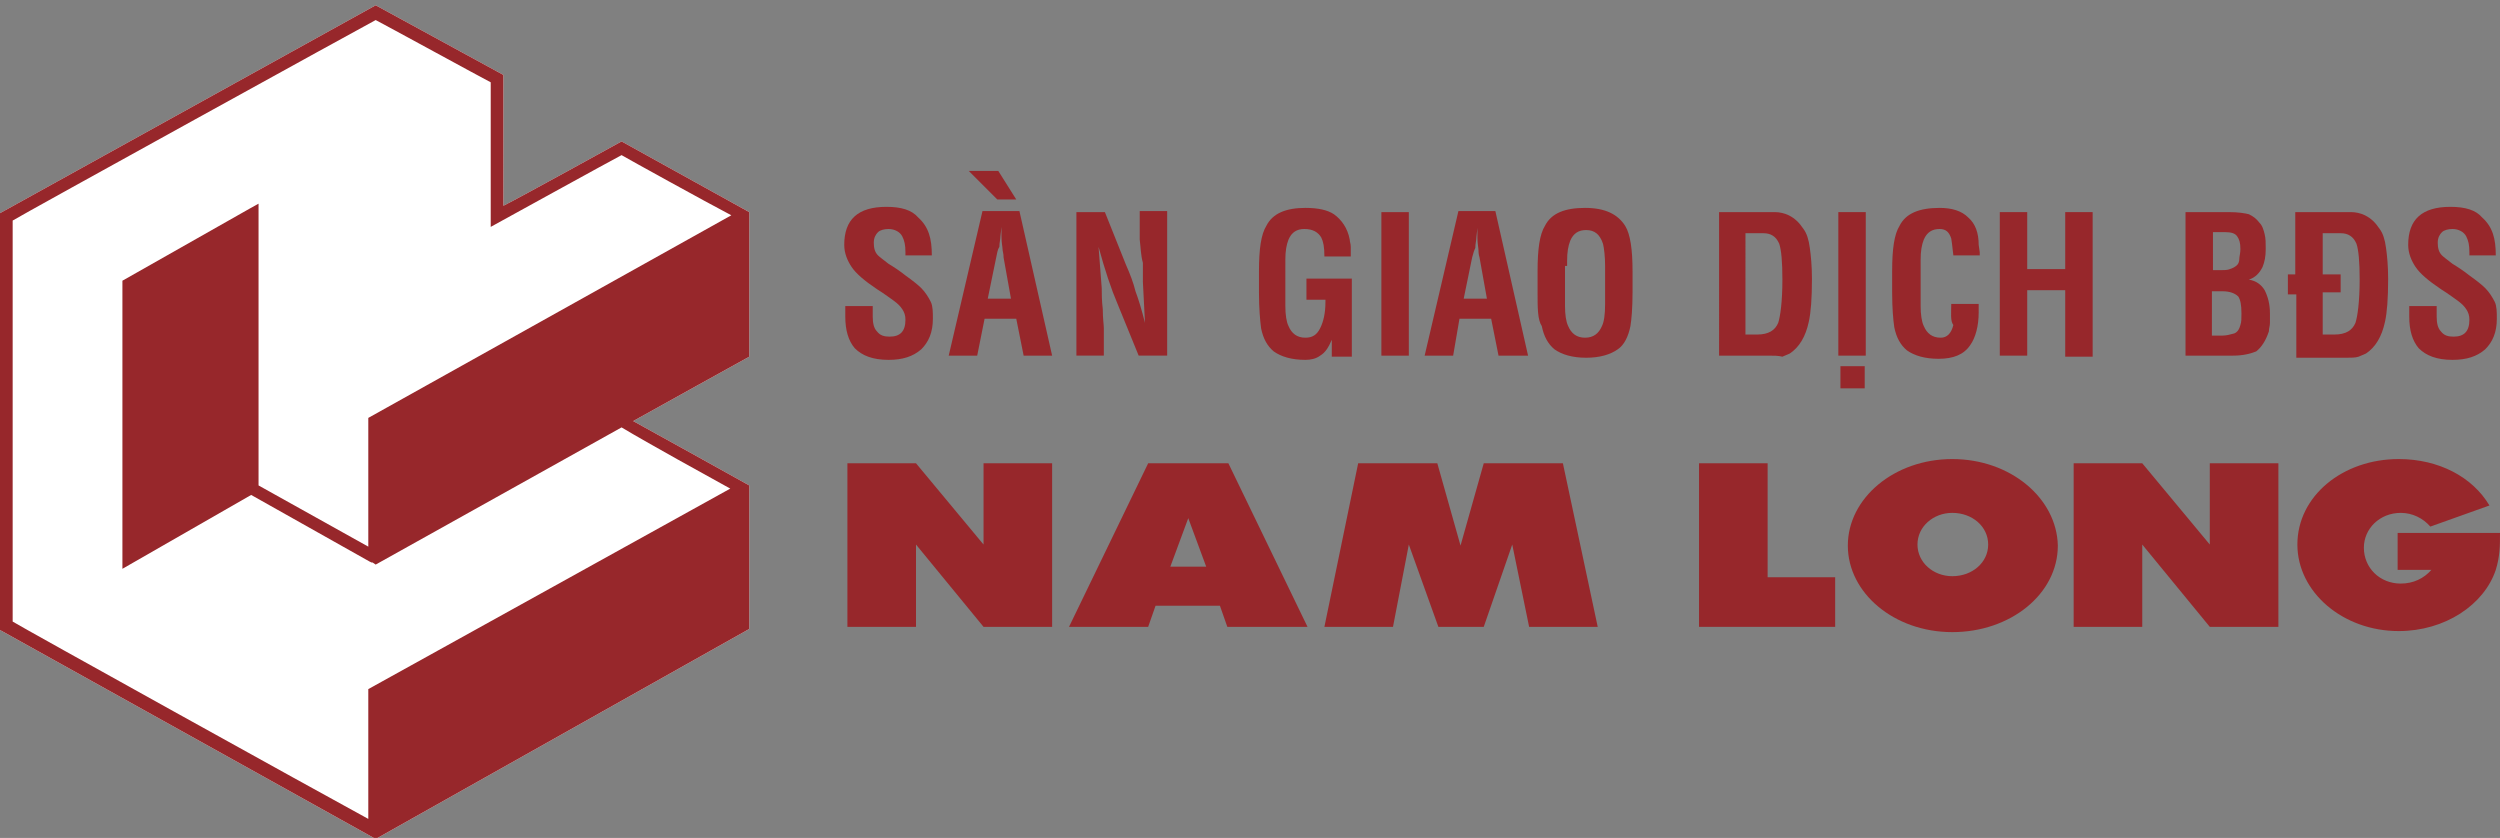 <?xml version="1.0" encoding="utf-8"?>
<!-- Generator: Adobe Illustrator 24.0.1, SVG Export Plug-In . SVG Version: 6.00 Build 0)  -->
<svg version="1.1" id="Layer_1" xmlns="http://www.w3.org/2000/svg" xmlns:xlink="http://www.w3.org/1999/xlink" x="0px" y="0px"
	 viewBox="0 0 236.9 79.4" style="enable-background:new 0 0 236.9 79.4;" xml:space="preserve">
<rect x="0" y="0" width="236.9" height="79.4" fill="#808080" stroke="none"/>
<style type="text/css">
	.st0{fill-rule:evenodd;clip-rule:evenodd;fill:#FFFFFF;}
	.st1{fill-rule:evenodd;clip-rule:evenodd;fill:#97272B;}
	.st2{fill:#97272B;}
</style>
<g>
	<path class="st0" d="M58.9,13.4c0,0-9.6,5.3-11.2,6.1V7.1L35.6,0.5L0,20.2v39.5l35.6,19.8L71,59.6v-0.1h0l0-13.5
		c0,0-9.7-5.4-11-6.1c1.6-0.9,11-6.1,11-6.1V20.1v0L58.9,13.4z"/>
	<path class="st1" d="M69.2,46.3l-34.3,19v12.3C30.3,75.1,1.8,59.3,1.2,58.9V20.9C1.8,20.5,35,2.2,35.6,1.9
		c0.6,0.3,10.3,5.6,10.9,5.9v13.7c0,0,11.8-6.5,12.4-6.8c0.5,0.3,8.1,4.5,10.4,5.7L34.9,39.6v12.2L24.5,46V19.3l-0.9,0.5l-12,6.8
		v27.3l12.2-7l11.2,6.3v0l0.2,0.1l0.1,0h0l0.3,0.2l23.3-13C61.4,42,67.2,45.2,69.2,46.3 M58.9,13.4c0,0-9.6,5.3-11.2,6.1V7.1
		L35.6,0.5L0,20.2v39.5l35.6,19.8L71,59.6v-0.1h0l0-13.5c0,0-9.7-5.4-11-6.1c1.6-0.9,11-6.1,11-6.1V20.1v0L58.9,13.4z"/>
	<g>
		<polygon class="st1" points="93.2,51.6 86.8,43.9 80.3,43.9 80.3,59.4 86.8,59.4 86.8,51.6 93.2,59.4 99.7,59.4 99.7,43.9 
			93.2,43.9 		"/>
		<path class="st1" d="M110.9,53.7l1.7-4.6l1.7,4.6H110.9z M108.8,43.9l-7.5,15.5h7.5l0.7-2h6.1l0.7,2h7.6l-7.5-15.5H108.8z"/>
		<polygon class="st1" points="140.6,43.9 138.4,51.7 136.2,43.9 128.7,43.9 125.5,59.4 132,59.4 133.5,51.6 136.3,59.4 140.6,59.4 
			143.3,51.6 144.9,59.4 151.4,59.4 148.1,43.9 		"/>
		<polygon class="st1" points="167.5,43.9 161,43.9 161,59.4 173.9,59.4 173.9,54.7 167.5,54.7 		"/>
		<path class="st1" d="M185,54.6c-1.8,0-3.3-1.3-3.3-3c0-1.7,1.5-3,3.3-3c1.9,0,3.4,1.3,3.4,3C188.4,53.3,186.9,54.6,185,54.6
			 M185,43.5c-5.5,0-9.9,3.7-9.9,8.2c0,4.5,4.4,8.2,9.9,8.2c5.5,0,10-3.6,10-8.2C194.9,47.2,190.5,43.5,185,43.5"/>
		<path class="st1" d="M227.2,50.5V54h3.2c-0.7,0.8-1.7,1.3-2.9,1.3c-2,0-3.5-1.5-3.5-3.4c0-1.8,1.5-3.3,3.5-3.3
			c1.1,0,2.1,0.5,2.8,1.3l5.6-2c-1.6-2.7-4.8-4.4-8.6-4.4c-5.3,0-9.6,3.5-9.6,8.1c0,4.5,4.3,8.2,9.6,8.2c4.4,0,8.1-2.5,9.2-5.8
			c0.4-1.3,0.4-2.3,0.4-3.5H227.2z"/>
		<polygon class="st1" points="209.4,51.6 203,43.9 196.5,43.9 196.5,59.4 203,59.4 203,51.6 209.4,59.4 215.9,59.4 215.9,43.9 
			209.4,43.9 		"/>
	</g>
	<g>
		<path class="st2" d="M88.3,24.2h-2.5v-0.3c0-0.7-0.1-1.1-0.3-1.5c-0.2-0.4-0.7-0.7-1.3-0.7c-0.4,0-0.8,0.1-1,0.3
			c-0.2,0.2-0.4,0.5-0.4,1c0,0.5,0.1,0.9,0.4,1.2c0.2,0.2,0.5,0.4,1,0.8c0.5,0.3,1.1,0.7,1.6,1.1c0.7,0.5,1.2,0.9,1.5,1.2
			c0.4,0.4,0.7,0.9,0.9,1.3c0.2,0.4,0.2,1,0.2,1.6c0,1.3-0.4,2.2-1.1,2.9c-0.8,0.7-1.8,1-3.1,1c-1.5,0-2.5-0.4-3.2-1.1
			c-0.6-0.7-0.9-1.7-0.9-3v-1h2.6v0.8V30c0,0.6,0.1,1.1,0.4,1.4c0.3,0.4,0.7,0.5,1.2,0.5c1,0,1.5-0.5,1.5-1.6c0-0.4-0.1-0.7-0.3-1
			c-0.2-0.3-0.4-0.5-0.8-0.8c-0.3-0.2-0.8-0.6-1.6-1.1c-1.2-0.8-2-1.5-2.4-2.1c-0.4-0.6-0.7-1.3-0.7-2.1c0-2.4,1.3-3.6,4-3.6
			c1.4,0,2.4,0.3,3,1C88,21.5,88.3,22.6,88.3,24.2z"/>
		<path class="st2" d="M92.6,33.7h-2.7l3.2-13.7h3.5l3.1,13.7h-2.7l-0.7-3.5h-3L92.6,33.7z M94.4,24.4l-0.8,3.9h2.2l-0.7-3.9
			C95.1,24,95,23.8,95,23.6c0-0.2-0.1-0.6-0.1-1.2c0-0.1,0-0.3,0-0.5c0-0.2,0-0.3,0-0.4l-0.1,0.9c0,0.3-0.1,0.6-0.1,1
			C94.5,23.7,94.5,24,94.4,24.4z"/>
		<path class="st2" d="M91.8,16.2h2.8l1.7,2.7h-1.8L91.8,16.2z"/>
		<path class="st2" d="M108,22.7v-2.7h2.6v13.7h-2.7l-2-4.9c-0.6-1.4-1.2-3.2-1.8-5.4c0.1,1.3,0.2,2.6,0.3,3.9c0,0.5,0,1.2,0.1,2
			c0,0.9,0.1,1.5,0.1,1.8v2.6h-2.6V20.1h2.7l2,5c0.4,0.9,0.7,1.7,0.9,2.5c0.3,0.8,0.6,1.8,0.9,3l-0.2-3.9c0-0.7,0-1.3,0-1.8
			C108.1,24.2,108.1,23.5,108,22.7z"/>
		<path class="st2" d="M119.3,27.7v-2c0-2.1,0.2-3.5,0.7-4.3c0.6-1.2,1.9-1.7,3.7-1.7c1.2,0,2.1,0.2,2.7,0.6
			c0.7,0.5,1.3,1.3,1.5,2.4c0,0.2,0.1,0.4,0.1,0.7c0,0.3,0,0.6,0,0.9h-2.5c0-0.9-0.1-1.4-0.3-1.8c-0.3-0.5-0.8-0.8-1.6-0.8
			c-0.7,0-1.2,0.3-1.5,1c-0.2,0.5-0.3,1.1-0.3,1.9v0.5V29c0,0.8,0.1,1.5,0.3,1.9c0.3,0.7,0.8,1.1,1.6,1.1c0.7,0,1.1-0.3,1.4-0.9
			c0.3-0.6,0.5-1.4,0.5-2.5v-0.2h-1.8v-2h4.3v7.4h-1.9v-1.6c-0.3,0.7-0.6,1.2-1.1,1.5c-0.4,0.3-0.9,0.4-1.4,0.4
			c-1.3,0-2.3-0.3-3-0.8c-0.6-0.5-1-1.2-1.2-2.2C119.4,30.3,119.3,29.2,119.3,27.7z"/>
		<path class="st2" d="M133.5,33.7h-2.6V20.1h2.6V33.7z"/>
		<path class="st2" d="M137.7,33.7H135l3.2-13.7h3.5l3.1,13.7H142l-0.7-3.5h-3L137.7,33.7z M139.5,24.4l-0.8,3.9h2.2l-0.7-3.9
			c-0.1-0.3-0.1-0.6-0.1-0.7c0-0.2-0.1-0.6-0.1-1.2c0-0.1,0-0.3,0-0.5c0-0.2,0-0.3,0-0.4l-0.1,0.9c0,0.3-0.1,0.6-0.1,1
			C139.7,23.7,139.6,24,139.5,24.4z"/>
		<path class="st2" d="M145.7,27.7v-2c0-2.1,0.2-3.5,0.7-4.3c0.6-1.2,1.9-1.7,3.8-1.7c1.9,0,3.1,0.6,3.8,1.7
			c0.5,0.8,0.7,2.3,0.7,4.3v2c0,1.5-0.1,2.6-0.2,3.2c-0.2,1-0.6,1.8-1.2,2.2c-0.7,0.5-1.7,0.8-3,0.8c-1.3,0-2.3-0.3-3-0.8
			c-0.6-0.5-1-1.2-1.2-2.2C145.7,30.3,145.7,29.2,145.7,27.7z M148.3,25.2V29c0,0.8,0.1,1.5,0.3,1.9c0.3,0.7,0.8,1.1,1.6,1.1
			c0.8,0,1.3-0.4,1.6-1.1c0.2-0.4,0.3-1.1,0.3-2.1v-3.6c0-0.9-0.1-1.7-0.2-2.1c-0.3-0.9-0.8-1.3-1.6-1.3c-0.7,0-1.2,0.3-1.5,1
			c-0.2,0.5-0.3,1.1-0.3,1.9V25.2z"/>
		<path class="st2" d="M167.6,33.7h-4.7V20.1h5.3c0.4,0,0.9,0.1,1.3,0.3c0.6,0.3,1,0.7,1.4,1.3c0.3,0.4,0.5,1,0.6,1.8
			c0.1,0.7,0.2,1.7,0.2,2.9c0,1.9-0.1,3.2-0.3,4.1c-0.3,1.4-0.9,2.4-1.8,3c-0.2,0.1-0.5,0.2-0.7,0.3
			C168.5,33.7,168.1,33.7,167.6,33.7z M165.4,31.7h1.1c1.1,0,1.7-0.4,2-1.1c0.2-0.6,0.4-2,0.4-4.1c0-1.7-0.1-2.8-0.3-3.4
			c-0.3-0.7-0.8-1-1.5-1h-1.7V31.7z"/>
		<path class="st2" d="M176.8,33.7h-2.6V20.1h2.6V33.7z M176.7,36.8h-2.3v-2.1h2.3V36.8z"/>
		<path class="st2" d="M184.9,28.8h2.6l0,0.8c0,1.3-0.3,2.4-0.8,3.1c-0.6,0.9-1.6,1.3-3,1.3c-1.3,0-2.3-0.3-3-0.8
			c-0.6-0.5-1-1.2-1.2-2.2c-0.1-0.7-0.2-1.8-0.2-3.3v-2c0-2.1,0.2-3.5,0.7-4.3c0.6-1.2,1.9-1.7,3.8-1.7c1.2,0,2.1,0.3,2.7,0.9
			c0.7,0.6,1,1.5,1,2.6l0.1,0.7v0.3h-2.5c-0.1-1-0.2-1.6-0.2-1.6c-0.2-0.6-0.5-0.9-1.1-0.9c-0.7,0-1.2,0.3-1.5,1
			c-0.2,0.5-0.3,1.1-0.3,1.9v0.5V29c0,0.8,0.1,1.5,0.3,1.9c0.3,0.7,0.8,1.1,1.6,1.1c0.6,0,1-0.4,1.2-1.2
			C184.8,30.4,184.9,29.7,184.9,28.8z"/>
		<path class="st2" d="M192.1,33.7h-2.6V20.1h2.6v5.4h3.6v-5.4h2.6v13.7h-2.6v-6.3h-3.6V33.7z"/>
		<path class="st2" d="M211.6,33.7h-4.5V20.1h4.1c0.9,0,1.5,0.1,1.9,0.2c0.4,0.2,0.7,0.4,1,0.8c0.3,0.3,0.4,0.7,0.5,1.1
			c0.1,0.4,0.1,0.8,0.1,1.4c0,0.7-0.1,1.2-0.3,1.7c-0.3,0.6-0.7,1-1.3,1.2c0.7,0.1,1.2,0.5,1.5,1c0.3,0.6,0.5,1.3,0.5,2.2
			c0,0.3,0,0.6,0,0.9c0,0.3-0.1,0.5-0.1,0.8c-0.3,0.9-0.7,1.5-1.2,1.9C213.3,33.5,212.6,33.7,211.6,33.7z M209.7,25.6h0.5h0.2
			c0.3,0,0.7,0,0.9-0.1c0.3-0.1,0.5-0.2,0.7-0.4c0.1-0.1,0.2-0.3,0.2-0.6c0-0.2,0.1-0.5,0.1-0.9c0-0.6-0.1-0.9-0.3-1.2
			c-0.2-0.3-0.6-0.4-1.1-0.4h-1.2V25.6z M209.7,31.8h0.5h0.4c0.4,0,0.7-0.1,1.1-0.2c0.3-0.1,0.5-0.4,0.6-0.8
			c0.1-0.3,0.1-0.6,0.1-1.1c0-0.8-0.1-1.3-0.3-1.6c-0.3-0.3-0.8-0.5-1.5-0.5h-1V31.8z"/>
		<path class="st2" d="M217.5,26v-5.9h5.3c0.4,0,0.9,0.1,1.3,0.3c0.6,0.3,1,0.7,1.4,1.3c0.3,0.4,0.5,1,0.6,1.8
			c0.1,0.7,0.2,1.7,0.2,2.9c0,1.9-0.1,3.2-0.3,4.1c-0.3,1.4-0.9,2.4-1.8,3c-0.2,0.1-0.5,0.2-0.7,0.3c-0.3,0.1-0.7,0.1-1.2,0.1h-4.7
			v-6h-0.8V26H217.5z M220.1,22.1V26h1.7v1.7h-1.7v4h1.1c1.1,0,1.7-0.4,2-1.1c0.2-0.6,0.4-2,0.4-4.1c0-1.7-0.1-2.8-0.3-3.4
			c-0.3-0.7-0.8-1-1.5-1H220.1z"/>
		<path class="st2" d="M236.5,24.2h-2.5v-0.3c0-0.7-0.1-1.1-0.3-1.5c-0.2-0.4-0.7-0.7-1.3-0.7c-0.4,0-0.8,0.1-1,0.3
			c-0.2,0.2-0.4,0.5-0.4,1c0,0.5,0.1,0.9,0.4,1.2c0.2,0.2,0.5,0.4,1,0.8c0.5,0.3,1.1,0.7,1.6,1.1c0.7,0.5,1.2,0.9,1.5,1.2
			c0.4,0.4,0.7,0.9,0.9,1.3c0.2,0.4,0.2,1,0.2,1.6c0,1.3-0.4,2.2-1.1,2.9c-0.8,0.7-1.8,1-3.1,1c-1.5,0-2.5-0.4-3.2-1.1
			c-0.6-0.7-0.9-1.7-0.9-3v-1h2.6v0.8V30c0,0.6,0.1,1.1,0.4,1.4c0.3,0.4,0.7,0.5,1.2,0.5c1,0,1.5-0.5,1.5-1.6c0-0.4-0.1-0.7-0.3-1
			c-0.2-0.3-0.4-0.5-0.8-0.8c-0.3-0.2-0.8-0.6-1.6-1.1c-1.2-0.8-2-1.5-2.4-2.1c-0.4-0.6-0.7-1.3-0.7-2.1c0-2.4,1.3-3.6,4-3.6
			c1.4,0,2.4,0.3,3,1C236.2,21.5,236.5,22.6,236.5,24.2z"/>
	</g>
</g>
</svg>
